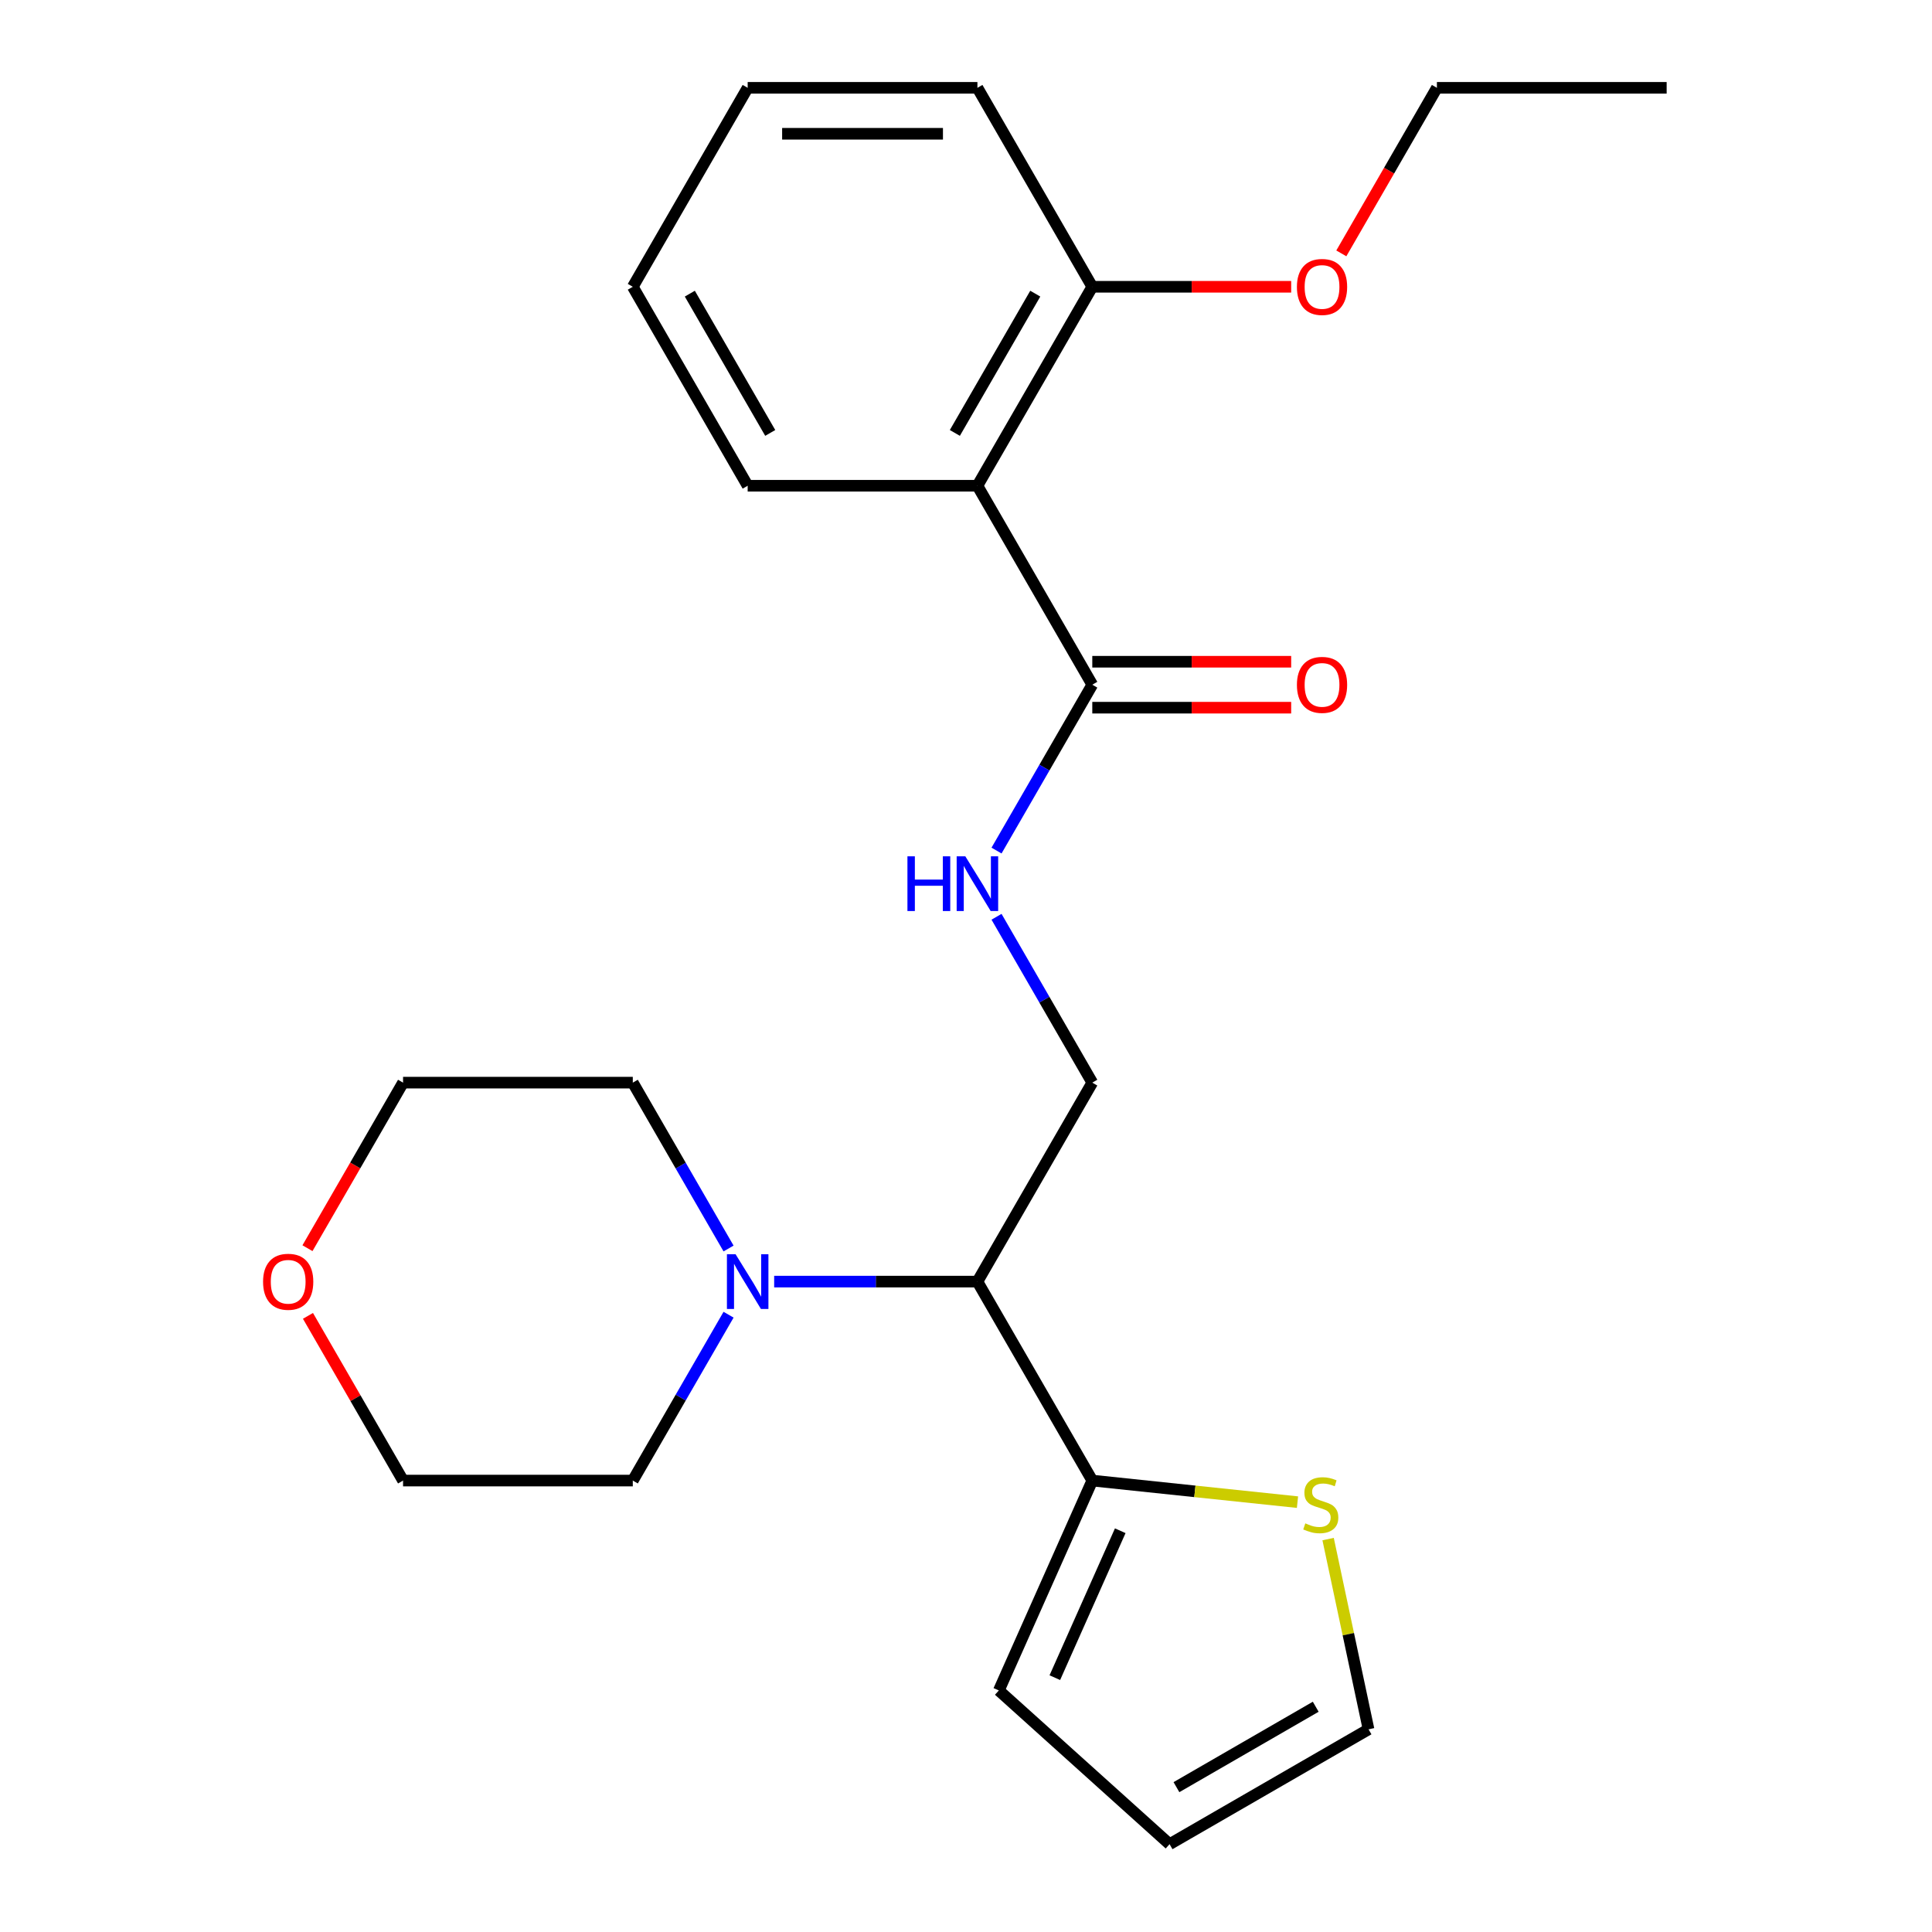 <?xml version='1.0' encoding='iso-8859-1'?>
<svg version='1.1' baseProfile='full'
              xmlns='http://www.w3.org/2000/svg'
                      xmlns:rdkit='http://www.rdkit.org/xml'
                      xmlns:xlink='http://www.w3.org/1999/xlink'
                  xml:space='preserve'
width='1000px' height='1000px' viewBox='0 0 1000 1000'>
<!-- END OF HEADER -->
<rect style='opacity:1.0;fill:#FFFFFF;stroke:none' width='1000' height='1000' x='0' y='0'> </rect>
<path class='bond-0' d='M 505.909,251.422 L 565.367,354.406' style='fill:none;fill-rule:evenodd;stroke:#000000;stroke-width:6px;stroke-linecap:butt;stroke-linejoin:miter;stroke-opacity:1' />
<path class='bond-7' d='M 505.909,251.422 L 565.367,148.438' style='fill:none;fill-rule:evenodd;stroke:#000000;stroke-width:6px;stroke-linecap:butt;stroke-linejoin:miter;stroke-opacity:1' />
<path class='bond-7' d='M 494.231,224.083 L 535.851,151.994' style='fill:none;fill-rule:evenodd;stroke:#000000;stroke-width:6px;stroke-linecap:butt;stroke-linejoin:miter;stroke-opacity:1' />
<path class='bond-13' d='M 505.909,251.422 L 386.994,251.422' style='fill:none;fill-rule:evenodd;stroke:#000000;stroke-width:6px;stroke-linecap:butt;stroke-linejoin:miter;stroke-opacity:1' />
<path class='bond-4' d='M 565.367,354.406 L 540.584,397.331' style='fill:none;fill-rule:evenodd;stroke:#000000;stroke-width:6px;stroke-linecap:butt;stroke-linejoin:miter;stroke-opacity:1' />
<path class='bond-4' d='M 540.584,397.331 L 515.801,440.257' style='fill:none;fill-rule:evenodd;stroke:#0000FF;stroke-width:6px;stroke-linecap:butt;stroke-linejoin:miter;stroke-opacity:1' />
<path class='bond-10' d='M 565.367,366.297 L 616.838,366.297' style='fill:none;fill-rule:evenodd;stroke:#000000;stroke-width:6px;stroke-linecap:butt;stroke-linejoin:miter;stroke-opacity:1' />
<path class='bond-10' d='M 616.838,366.297 L 668.309,366.297' style='fill:none;fill-rule:evenodd;stroke:#FF0000;stroke-width:6px;stroke-linecap:butt;stroke-linejoin:miter;stroke-opacity:1' />
<path class='bond-10' d='M 565.367,342.514 L 616.838,342.514' style='fill:none;fill-rule:evenodd;stroke:#000000;stroke-width:6px;stroke-linecap:butt;stroke-linejoin:miter;stroke-opacity:1' />
<path class='bond-10' d='M 616.838,342.514 L 668.309,342.514' style='fill:none;fill-rule:evenodd;stroke:#FF0000;stroke-width:6px;stroke-linecap:butt;stroke-linejoin:miter;stroke-opacity:1' />
<path class='bond-1' d='M 505.909,663.357 L 565.367,560.373' style='fill:none;fill-rule:evenodd;stroke:#000000;stroke-width:6px;stroke-linecap:butt;stroke-linejoin:miter;stroke-opacity:1' />
<path class='bond-2' d='M 505.909,663.357 L 565.367,766.341' style='fill:none;fill-rule:evenodd;stroke:#000000;stroke-width:6px;stroke-linecap:butt;stroke-linejoin:miter;stroke-opacity:1' />
<path class='bond-3' d='M 505.909,663.357 L 453.308,663.357' style='fill:none;fill-rule:evenodd;stroke:#000000;stroke-width:6px;stroke-linecap:butt;stroke-linejoin:miter;stroke-opacity:1' />
<path class='bond-3' d='M 453.308,663.357 L 400.707,663.357' style='fill:none;fill-rule:evenodd;stroke:#0000FF;stroke-width:6px;stroke-linecap:butt;stroke-linejoin:miter;stroke-opacity:1' />
<path class='bond-6' d='M 565.367,766.341 L 618.472,771.923' style='fill:none;fill-rule:evenodd;stroke:#000000;stroke-width:6px;stroke-linecap:butt;stroke-linejoin:miter;stroke-opacity:1' />
<path class='bond-6' d='M 618.472,771.923 L 671.578,777.504' style='fill:none;fill-rule:evenodd;stroke:#CCCC00;stroke-width:6px;stroke-linecap:butt;stroke-linejoin:miter;stroke-opacity:1' />
<path class='bond-8' d='M 565.367,766.341 L 517,874.976' style='fill:none;fill-rule:evenodd;stroke:#000000;stroke-width:6px;stroke-linecap:butt;stroke-linejoin:miter;stroke-opacity:1' />
<path class='bond-8' d='M 579.839,792.31 L 545.982,868.354' style='fill:none;fill-rule:evenodd;stroke:#000000;stroke-width:6px;stroke-linecap:butt;stroke-linejoin:miter;stroke-opacity:1' />
<path class='bond-15' d='M 377.102,680.49 L 352.319,723.415' style='fill:none;fill-rule:evenodd;stroke:#0000FF;stroke-width:6px;stroke-linecap:butt;stroke-linejoin:miter;stroke-opacity:1' />
<path class='bond-15' d='M 352.319,723.415 L 327.536,766.341' style='fill:none;fill-rule:evenodd;stroke:#000000;stroke-width:6px;stroke-linecap:butt;stroke-linejoin:miter;stroke-opacity:1' />
<path class='bond-16' d='M 377.102,646.224 L 352.319,603.299' style='fill:none;fill-rule:evenodd;stroke:#0000FF;stroke-width:6px;stroke-linecap:butt;stroke-linejoin:miter;stroke-opacity:1' />
<path class='bond-16' d='M 352.319,603.299 L 327.536,560.373' style='fill:none;fill-rule:evenodd;stroke:#000000;stroke-width:6px;stroke-linecap:butt;stroke-linejoin:miter;stroke-opacity:1' />
<path class='bond-5' d='M 515.801,474.522 L 540.584,517.448' style='fill:none;fill-rule:evenodd;stroke:#0000FF;stroke-width:6px;stroke-linecap:butt;stroke-linejoin:miter;stroke-opacity:1' />
<path class='bond-5' d='M 540.584,517.448 L 565.367,560.373' style='fill:none;fill-rule:evenodd;stroke:#000000;stroke-width:6px;stroke-linecap:butt;stroke-linejoin:miter;stroke-opacity:1' />
<path class='bond-9' d='M 687.426,796.624 L 697.89,845.856' style='fill:none;fill-rule:evenodd;stroke:#CCCC00;stroke-width:6px;stroke-linecap:butt;stroke-linejoin:miter;stroke-opacity:1' />
<path class='bond-9' d='M 697.89,845.856 L 708.355,895.088' style='fill:none;fill-rule:evenodd;stroke:#000000;stroke-width:6px;stroke-linecap:butt;stroke-linejoin:miter;stroke-opacity:1' />
<path class='bond-14' d='M 565.367,148.438 L 616.838,148.438' style='fill:none;fill-rule:evenodd;stroke:#000000;stroke-width:6px;stroke-linecap:butt;stroke-linejoin:miter;stroke-opacity:1' />
<path class='bond-14' d='M 616.838,148.438 L 668.309,148.438' style='fill:none;fill-rule:evenodd;stroke:#FF0000;stroke-width:6px;stroke-linecap:butt;stroke-linejoin:miter;stroke-opacity:1' />
<path class='bond-19' d='M 565.367,148.438 L 505.909,45.455' style='fill:none;fill-rule:evenodd;stroke:#000000;stroke-width:6px;stroke-linecap:butt;stroke-linejoin:miter;stroke-opacity:1' />
<path class='bond-11' d='M 517,874.976 L 605.371,954.545' style='fill:none;fill-rule:evenodd;stroke:#000000;stroke-width:6px;stroke-linecap:butt;stroke-linejoin:miter;stroke-opacity:1' />
<path class='bond-26' d='M 708.355,895.088 L 605.371,954.545' style='fill:none;fill-rule:evenodd;stroke:#000000;stroke-width:6px;stroke-linecap:butt;stroke-linejoin:miter;stroke-opacity:1' />
<path class='bond-26' d='M 681.016,883.41 L 608.927,925.03' style='fill:none;fill-rule:evenodd;stroke:#000000;stroke-width:6px;stroke-linecap:butt;stroke-linejoin:miter;stroke-opacity:1' />
<path class='bond-12' d='M 159.147,646.064 L 183.884,603.219' style='fill:none;fill-rule:evenodd;stroke:#FF0000;stroke-width:6px;stroke-linecap:butt;stroke-linejoin:miter;stroke-opacity:1' />
<path class='bond-12' d='M 183.884,603.219 L 208.621,560.373' style='fill:none;fill-rule:evenodd;stroke:#000000;stroke-width:6px;stroke-linecap:butt;stroke-linejoin:miter;stroke-opacity:1' />
<path class='bond-25' d='M 159.401,681.09 L 184.011,723.715' style='fill:none;fill-rule:evenodd;stroke:#FF0000;stroke-width:6px;stroke-linecap:butt;stroke-linejoin:miter;stroke-opacity:1' />
<path class='bond-25' d='M 184.011,723.715 L 208.621,766.341' style='fill:none;fill-rule:evenodd;stroke:#000000;stroke-width:6px;stroke-linecap:butt;stroke-linejoin:miter;stroke-opacity:1' />
<path class='bond-21' d='M 386.994,251.422 L 327.536,148.438' style='fill:none;fill-rule:evenodd;stroke:#000000;stroke-width:6px;stroke-linecap:butt;stroke-linejoin:miter;stroke-opacity:1' />
<path class='bond-21' d='M 398.672,224.083 L 357.051,151.994' style='fill:none;fill-rule:evenodd;stroke:#000000;stroke-width:6px;stroke-linecap:butt;stroke-linejoin:miter;stroke-opacity:1' />
<path class='bond-20' d='M 694.266,131.145 L 719.003,88.3' style='fill:none;fill-rule:evenodd;stroke:#FF0000;stroke-width:6px;stroke-linecap:butt;stroke-linejoin:miter;stroke-opacity:1' />
<path class='bond-20' d='M 719.003,88.3 L 743.74,45.455' style='fill:none;fill-rule:evenodd;stroke:#000000;stroke-width:6px;stroke-linecap:butt;stroke-linejoin:miter;stroke-opacity:1' />
<path class='bond-18' d='M 327.536,766.341 L 208.621,766.341' style='fill:none;fill-rule:evenodd;stroke:#000000;stroke-width:6px;stroke-linecap:butt;stroke-linejoin:miter;stroke-opacity:1' />
<path class='bond-17' d='M 327.536,560.373 L 208.621,560.373' style='fill:none;fill-rule:evenodd;stroke:#000000;stroke-width:6px;stroke-linecap:butt;stroke-linejoin:miter;stroke-opacity:1' />
<path class='bond-24' d='M 505.909,45.455 L 386.994,45.455' style='fill:none;fill-rule:evenodd;stroke:#000000;stroke-width:6px;stroke-linecap:butt;stroke-linejoin:miter;stroke-opacity:1' />
<path class='bond-24' d='M 488.072,69.238 L 404.831,69.238' style='fill:none;fill-rule:evenodd;stroke:#000000;stroke-width:6px;stroke-linecap:butt;stroke-linejoin:miter;stroke-opacity:1' />
<path class='bond-22' d='M 743.74,45.455 L 862.655,45.455' style='fill:none;fill-rule:evenodd;stroke:#000000;stroke-width:6px;stroke-linecap:butt;stroke-linejoin:miter;stroke-opacity:1' />
<path class='bond-23' d='M 327.536,148.438 L 386.994,45.455' style='fill:none;fill-rule:evenodd;stroke:#000000;stroke-width:6px;stroke-linecap:butt;stroke-linejoin:miter;stroke-opacity:1' />
<path  class='atom-4' d='M 380.734 649.197
L 390.014 664.197
Q 390.934 665.677, 392.414 668.357
Q 393.894 671.037, 393.974 671.197
L 393.974 649.197
L 397.734 649.197
L 397.734 677.517
L 393.854 677.517
L 383.894 661.117
Q 382.734 659.197, 381.494 656.997
Q 380.294 654.797, 379.934 654.117
L 379.934 677.517
L 376.254 677.517
L 376.254 649.197
L 380.734 649.197
' fill='#0000FF'/>
<path  class='atom-5' d='M 469.689 443.23
L 473.529 443.23
L 473.529 455.27
L 488.009 455.27
L 488.009 443.23
L 491.849 443.23
L 491.849 471.55
L 488.009 471.55
L 488.009 458.47
L 473.529 458.47
L 473.529 471.55
L 469.689 471.55
L 469.689 443.23
' fill='#0000FF'/>
<path  class='atom-5' d='M 499.649 443.23
L 508.929 458.23
Q 509.849 459.71, 511.329 462.39
Q 512.809 465.07, 512.889 465.23
L 512.889 443.23
L 516.649 443.23
L 516.649 471.55
L 512.769 471.55
L 502.809 455.15
Q 501.649 453.23, 500.409 451.03
Q 499.209 448.83, 498.849 448.15
L 498.849 471.55
L 495.169 471.55
L 495.169 443.23
L 499.649 443.23
' fill='#0000FF'/>
<path  class='atom-7' d='M 675.631 788.491
Q 675.951 788.611, 677.271 789.171
Q 678.591 789.731, 680.031 790.091
Q 681.511 790.411, 682.951 790.411
Q 685.631 790.411, 687.191 789.131
Q 688.751 787.811, 688.751 785.531
Q 688.751 783.971, 687.951 783.011
Q 687.191 782.051, 685.991 781.531
Q 684.791 781.011, 682.791 780.411
Q 680.271 779.651, 678.751 778.931
Q 677.271 778.211, 676.191 776.691
Q 675.151 775.171, 675.151 772.611
Q 675.151 769.051, 677.551 766.851
Q 679.991 764.651, 684.791 764.651
Q 688.071 764.651, 691.791 766.211
L 690.871 769.291
Q 687.471 767.891, 684.911 767.891
Q 682.151 767.891, 680.631 769.051
Q 679.111 770.171, 679.151 772.131
Q 679.151 773.651, 679.911 774.571
Q 680.711 775.491, 681.831 776.011
Q 682.991 776.531, 684.911 777.131
Q 687.471 777.931, 688.991 778.731
Q 690.511 779.531, 691.591 781.171
Q 692.711 782.771, 692.711 785.531
Q 692.711 789.451, 690.071 791.571
Q 687.471 793.651, 683.111 793.651
Q 680.591 793.651, 678.671 793.091
Q 676.791 792.571, 674.551 791.651
L 675.631 788.491
' fill='#CCCC00'/>
<path  class='atom-11' d='M 671.282 354.486
Q 671.282 347.686, 674.642 343.886
Q 678.002 340.086, 684.282 340.086
Q 690.562 340.086, 693.922 343.886
Q 697.282 347.686, 697.282 354.486
Q 697.282 361.366, 693.882 365.286
Q 690.482 369.166, 684.282 369.166
Q 678.042 369.166, 674.642 365.286
Q 671.282 361.406, 671.282 354.486
M 684.282 365.966
Q 688.602 365.966, 690.922 363.086
Q 693.282 360.166, 693.282 354.486
Q 693.282 348.926, 690.922 346.126
Q 688.602 343.286, 684.282 343.286
Q 679.962 343.286, 677.602 346.086
Q 675.282 348.886, 675.282 354.486
Q 675.282 360.206, 677.602 363.086
Q 679.962 365.966, 684.282 365.966
' fill='#FF0000'/>
<path  class='atom-13' d='M 136.163 663.437
Q 136.163 656.637, 139.523 652.837
Q 142.883 649.037, 149.163 649.037
Q 155.443 649.037, 158.803 652.837
Q 162.163 656.637, 162.163 663.437
Q 162.163 670.317, 158.763 674.237
Q 155.363 678.117, 149.163 678.117
Q 142.923 678.117, 139.523 674.237
Q 136.163 670.357, 136.163 663.437
M 149.163 674.917
Q 153.483 674.917, 155.803 672.037
Q 158.163 669.117, 158.163 663.437
Q 158.163 657.877, 155.803 655.077
Q 153.483 652.237, 149.163 652.237
Q 144.843 652.237, 142.483 655.037
Q 140.163 657.837, 140.163 663.437
Q 140.163 669.157, 142.483 672.037
Q 144.843 674.917, 149.163 674.917
' fill='#FF0000'/>
<path  class='atom-15' d='M 671.282 148.518
Q 671.282 141.718, 674.642 137.918
Q 678.002 134.118, 684.282 134.118
Q 690.562 134.118, 693.922 137.918
Q 697.282 141.718, 697.282 148.518
Q 697.282 155.398, 693.882 159.318
Q 690.482 163.198, 684.282 163.198
Q 678.042 163.198, 674.642 159.318
Q 671.282 155.438, 671.282 148.518
M 684.282 159.998
Q 688.602 159.998, 690.922 157.118
Q 693.282 154.198, 693.282 148.518
Q 693.282 142.958, 690.922 140.158
Q 688.602 137.318, 684.282 137.318
Q 679.962 137.318, 677.602 140.118
Q 675.282 142.918, 675.282 148.518
Q 675.282 154.238, 677.602 157.118
Q 679.962 159.998, 684.282 159.998
' fill='#FF0000'/>
</svg>
